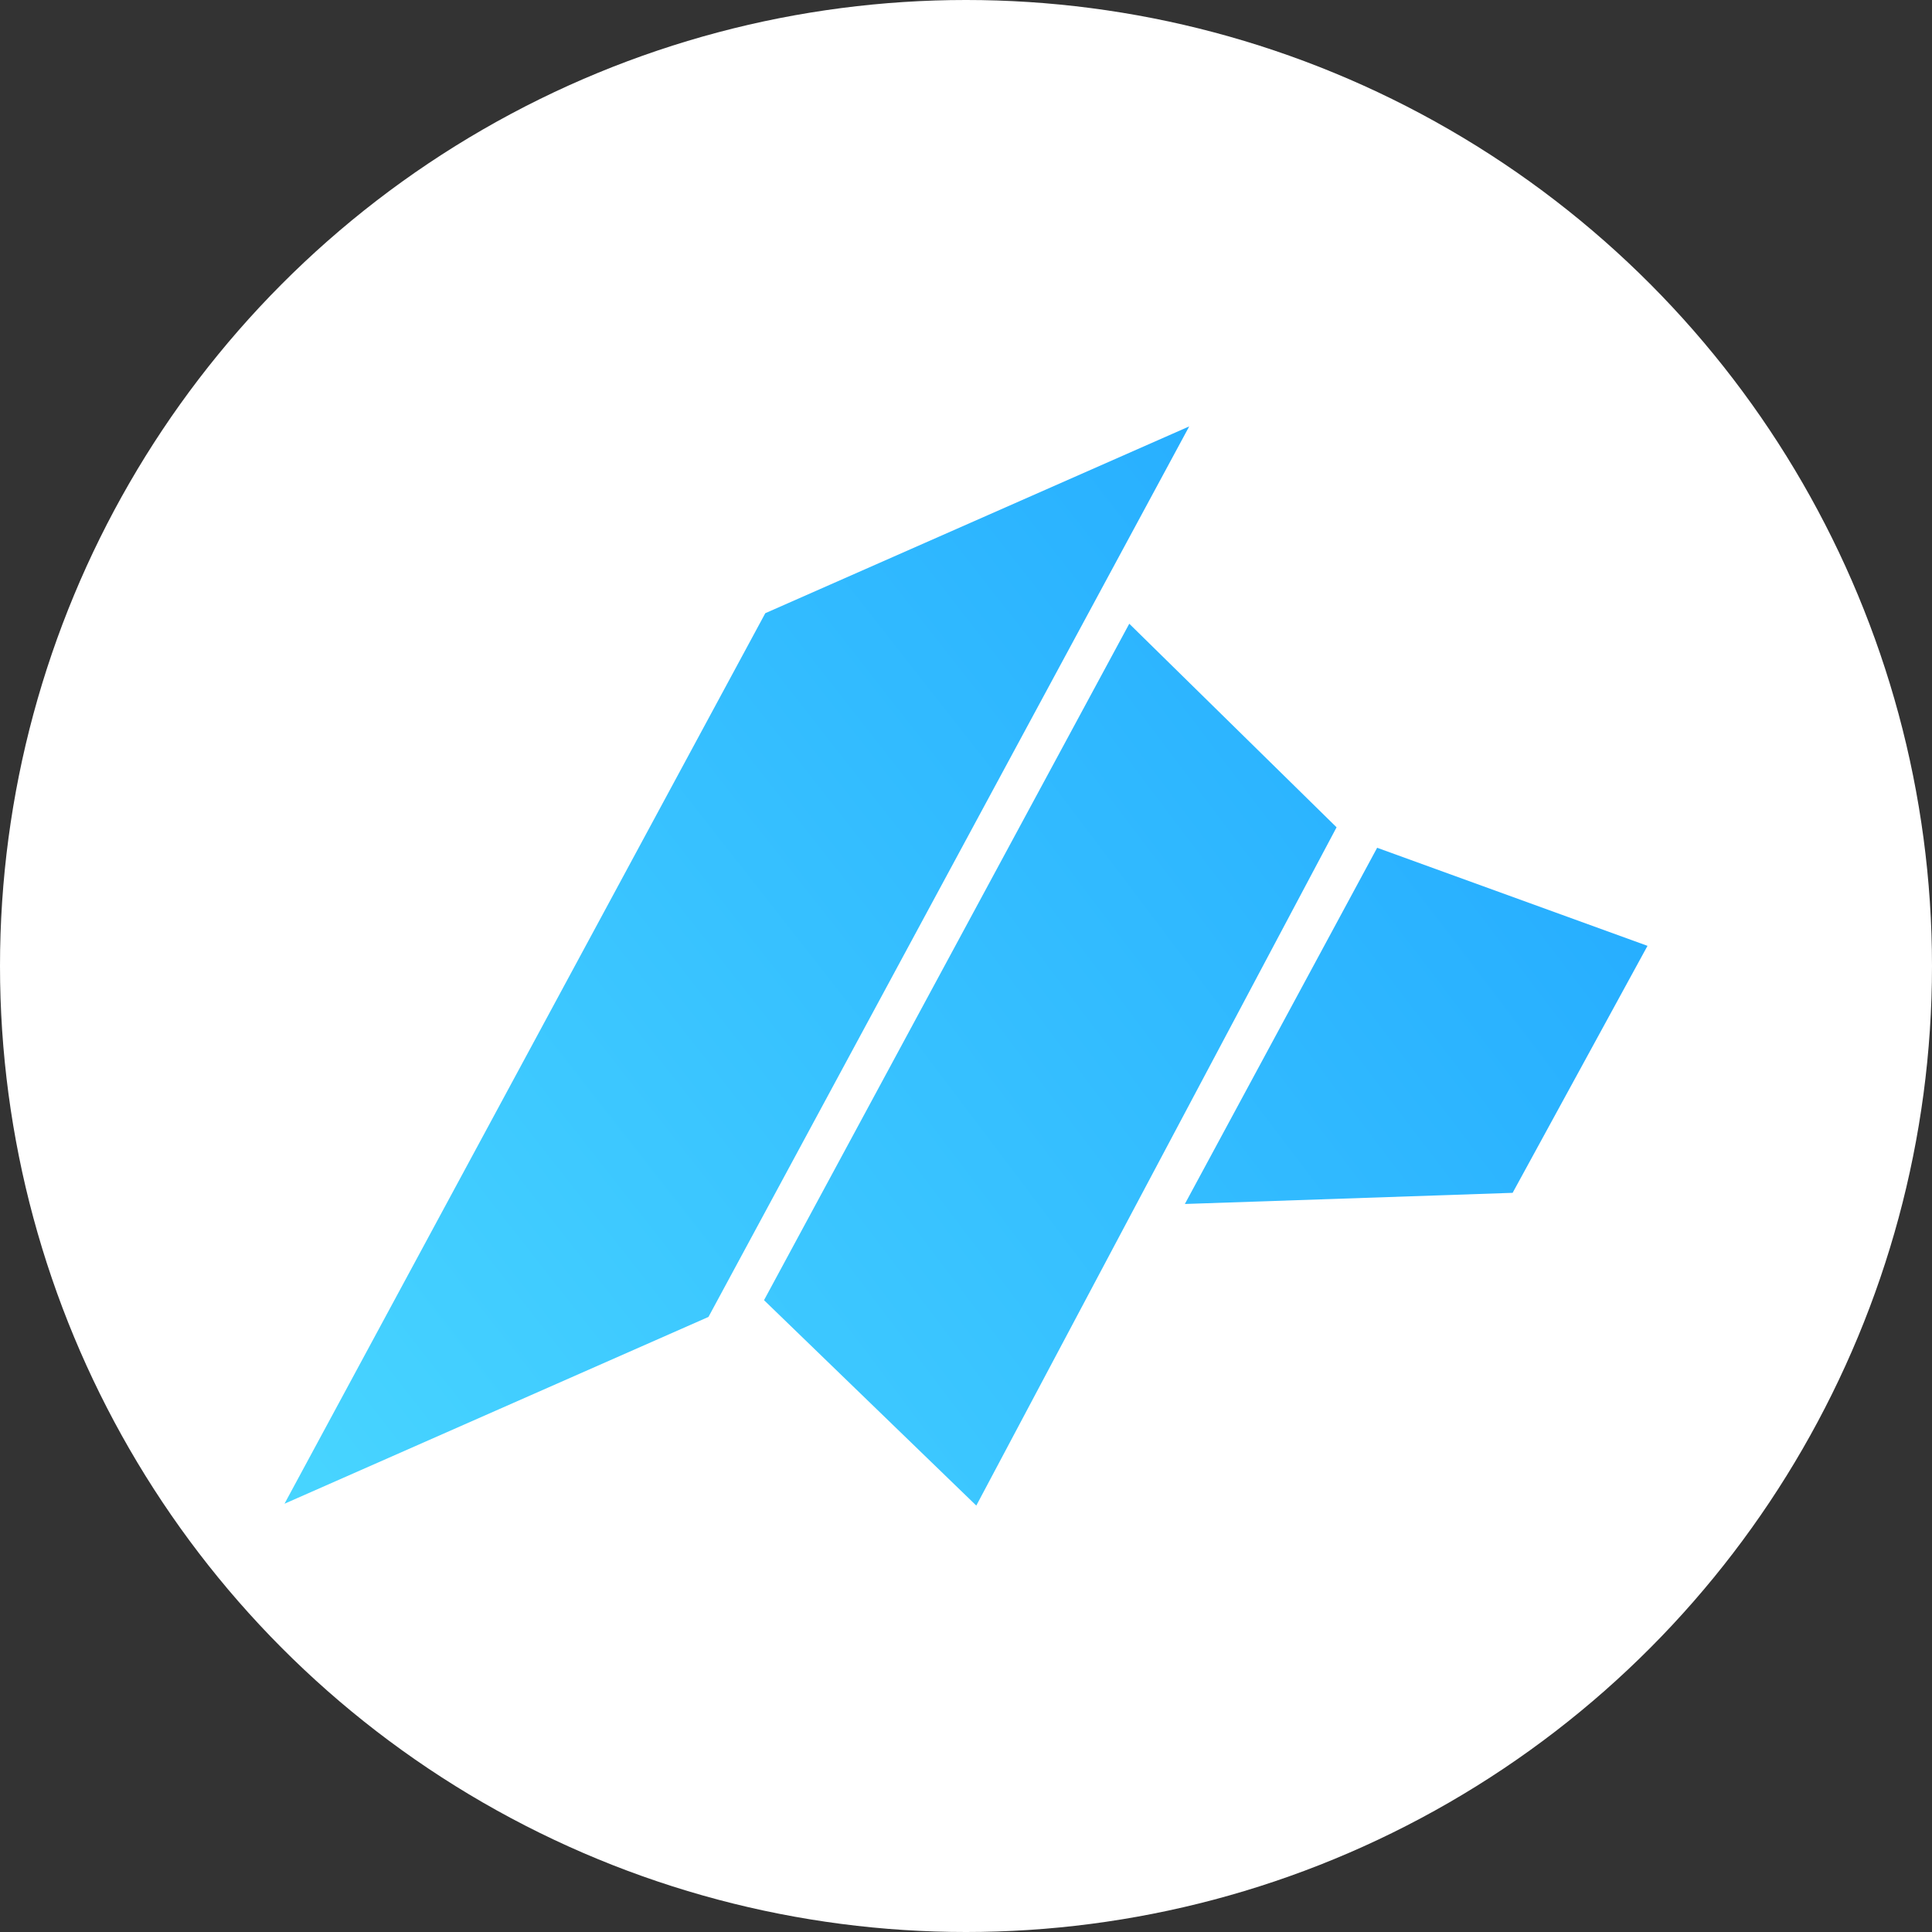 <?xml version="1.0" encoding="UTF-8"?><svg id="CIRCLE_OUTLINE_BLACK" xmlns="http://www.w3.org/2000/svg" xmlns:xlink="http://www.w3.org/1999/xlink" viewBox="0 0 512 512"><rect x="0" y="0" width="512" height="512" fill="#333333" stroke="none"/><defs><linearGradient id="Degradado_sin_nombre_10" x1="51.707" y1="-3014.917" x2="419.334" y2="-2726.784" gradientTransform="translate(0 -2646.636) scale(1 -1)" gradientUnits="userSpaceOnUse"><stop offset="0" stop-color="#48d5ff"/><stop offset="1" stop-color="#1fa5ff"/></linearGradient><linearGradient id="Degradado_sin_nombre_10-2" x1="95.239" y1="-3067.467" x2="478.193" y2="-2778.45" xlink:href="#Degradado_sin_nombre_10"/><linearGradient id="Degradado_sin_nombre_10-3" x1="127.594" y1="-3110.871" x2="498.959" y2="-2828.919" xlink:href="#Degradado_sin_nombre_10"/></defs><circle cx="256" cy="256" r="256" fill="#fff"/><path d="m75.394,398.504l127.417-235.998,112.344-49.503-127.404,235.998-112.357,49.503Z" fill="url(#Degradado_sin_nombre_10)"/><path d="m202.473,344.561l96.796-179.267,54.937,53.949-95.477,179.754-56.257-54.437Z" fill="url(#Degradado_sin_nombre_10-2)"/><path d="m364.964,224.671l71.642,25.987-35.743,65.454-86.864,2.957,50.959-94.398h.006Z" fill="url(#Degradado_sin_nombre_10-3)"/></svg>